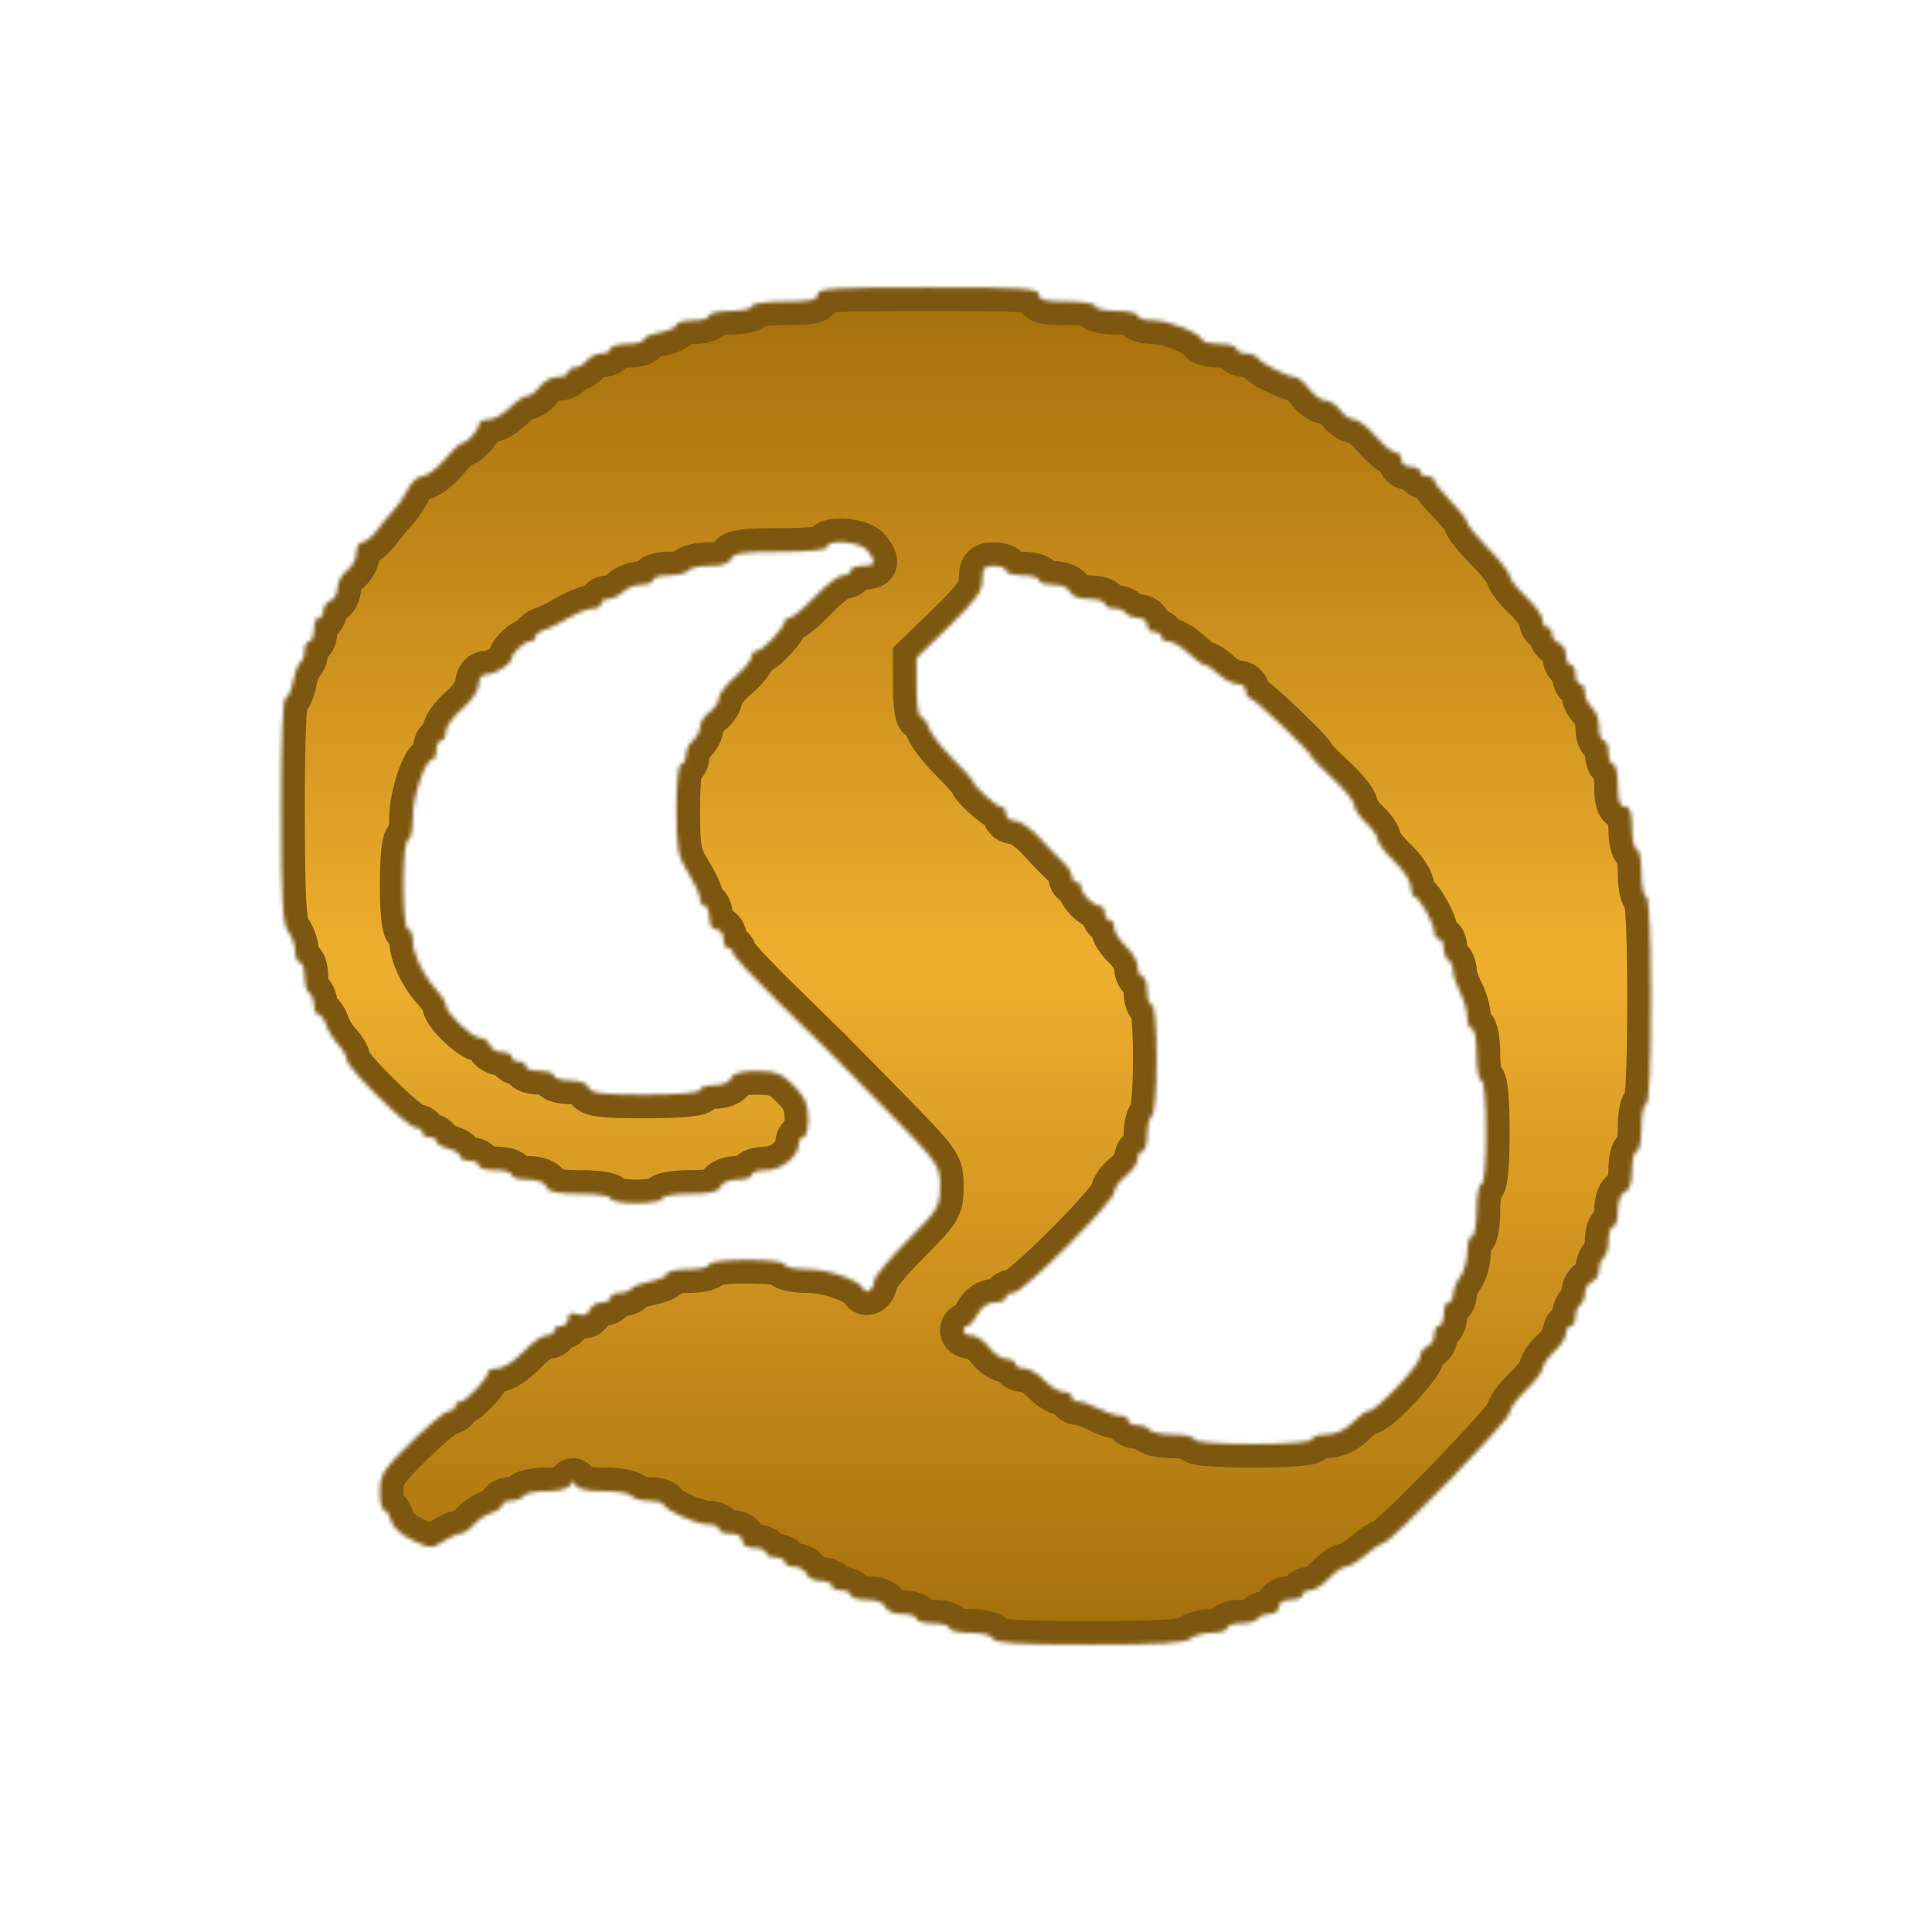 <svg width="491" height="491" viewBox="0 0 491 491" fill="none" xmlns="http://www.w3.org/2000/svg">
<mask id="path-1-inside-1_183_2" fill="white">
<path fill-rule="evenodd" clip-rule="evenodd" d="M207.8 74.829C207.8 76.257 206.072 76.629 199.426 76.629C194.641 76.629 191.052 77.144 191.052 77.829C191.052 78.489 188.63 79.029 185.669 79.029C182.709 79.029 180.286 79.569 180.286 80.228C180.286 80.888 178.402 81.428 176.099 81.428C173.797 81.428 171.912 81.944 171.912 82.574C171.912 83.204 170.028 84.074 167.726 84.507C165.423 84.94 163.539 85.775 163.539 86.361C163.539 86.947 161.655 87.427 159.352 87.427C157.049 87.427 155.165 87.967 155.165 88.627C155.165 89.287 154.154 89.827 152.919 89.827C151.684 89.827 150.003 90.637 149.184 91.627C148.364 92.616 146.953 93.426 146.047 93.426C145.141 93.426 144.399 93.966 144.399 94.626C144.399 95.286 143.172 95.826 141.673 95.826C140.173 95.826 138.17 96.906 137.221 98.225C136.273 99.545 134.833 100.625 134.021 100.625C133.209 100.625 131.2 101.975 129.555 103.624C127.91 105.274 125.462 106.624 124.117 106.624C122.771 106.624 121.67 107.202 121.67 107.909C121.67 109.352 118.71 112.623 117.404 112.623C116.938 112.623 114.946 114.513 112.98 116.822C111.013 119.132 108.486 121.021 107.366 121.021C106.245 121.021 104.58 122.506 103.667 124.321C102.753 126.135 101.182 128.471 100.175 129.51C99.168 130.55 97.274 132.844 95.967 134.609C94.659 136.374 92.909 137.819 92.079 137.819C91.247 137.819 90.568 139.05 90.568 140.553C90.568 142.057 89.491 144.066 88.175 145.017C86.859 145.969 85.783 147.92 85.783 149.353C85.783 150.787 84.975 152.27 83.989 152.65C83.002 153.03 82.194 154.167 82.194 155.178C82.194 156.189 81.656 157.015 80.998 157.015C80.34 157.015 79.802 158.365 79.802 160.015C79.802 161.664 79.263 163.014 78.606 163.014C77.948 163.014 77.409 164.062 77.409 165.343C77.409 166.624 76.932 167.968 76.348 168.329C75.766 168.69 74.933 170.882 74.5 173.199C74.067 175.516 73.198 177.412 72.57 177.412C71.875 177.412 71.442 188.585 71.466 205.907C71.497 229.06 71.834 234.839 73.261 236.731C74.226 238.012 75.017 240.306 75.017 241.83C75.017 243.353 75.555 244.6 76.213 244.6C76.871 244.6 77.409 246.187 77.409 248.129C77.409 250.07 77.948 251.991 78.606 252.399C79.263 252.807 79.802 254.188 79.802 255.469C79.802 256.75 80.304 257.798 80.918 257.798C81.531 257.798 82.405 258.971 82.858 260.405C83.311 261.839 84.694 264.1 85.929 265.431C87.165 266.76 88.175 268.532 88.175 269.369C88.175 271.401 103.624 286.593 105.691 286.593C106.584 286.593 107.315 287.133 107.315 287.793C107.315 288.452 108.123 288.992 109.11 288.992C110.097 288.992 110.904 289.473 110.904 290.063C110.904 290.65 112.25 291.471 113.895 291.885C115.539 292.299 116.885 293.168 116.885 293.814C116.885 294.462 117.962 294.991 119.278 294.991C120.594 294.991 121.67 295.531 121.67 296.191C121.67 296.851 123.554 297.391 125.857 297.391C128.16 297.391 130.044 297.931 130.044 298.591C130.044 299.251 131.871 299.79 134.103 299.79C136.608 299.79 138.425 300.479 138.851 301.59C139.365 302.935 141.51 303.39 147.352 303.39C151.763 303.39 155.165 303.912 155.165 304.59C155.165 305.25 158.126 305.789 161.744 305.789C165.363 305.789 168.324 305.25 168.324 304.59C168.324 303.925 171.471 303.39 175.373 303.39C180.536 303.39 182.607 302.909 183.112 301.59C183.514 300.538 185.307 299.79 187.427 299.79C189.421 299.79 191.052 299.251 191.052 298.591C191.052 297.931 192.739 297.391 194.8 297.391C198.629 297.391 203.015 293.77 203.015 290.608C203.015 289.719 203.553 288.992 204.211 288.992C204.869 288.992 205.407 286.875 205.407 284.286C205.407 280.629 204.586 278.755 201.726 275.887C198.635 272.787 197.123 272.195 192.285 272.195C188.268 272.195 186.315 272.74 185.834 273.995C185.432 275.047 183.639 275.795 181.52 275.795C179.525 275.795 177.894 276.335 177.894 276.994C177.894 277.725 172.499 278.194 164.1 278.194C152.941 278.194 150.173 277.85 149.617 276.395C149.191 275.284 147.374 274.595 144.869 274.595C142.637 274.595 140.81 274.055 140.81 273.395C140.81 272.735 139.195 272.195 137.221 272.195C135.248 272.195 133.633 271.655 133.633 270.995C133.633 270.336 132.825 269.796 131.838 269.796C130.851 269.796 130.044 269.256 130.044 268.596C130.044 267.936 128.951 267.396 127.614 267.396C126.277 267.396 124.874 266.586 124.496 265.596C124.117 264.607 123.016 263.797 122.048 263.797C119.993 263.797 113.297 257.403 113.297 255.44C113.297 254.702 112.196 252.913 110.85 251.465C107.525 247.884 104.923 242.421 104.923 239.016C104.923 237.468 104.385 236.201 103.727 236.201C103.014 236.201 102.53 231.603 102.53 224.803C102.53 218.004 103.014 213.405 103.727 213.405C104.385 213.405 104.923 210.887 104.923 207.81C104.923 202.282 108.065 193.009 109.937 193.009C110.47 193.009 110.904 191.929 110.904 190.609C110.904 189.29 111.442 188.21 112.1 188.21C112.758 188.21 113.297 187.198 113.297 185.963C113.297 184.727 115.181 182.102 117.483 180.129C119.847 178.104 121.67 175.426 121.67 173.978C121.67 172.35 122.435 171.398 123.764 171.374C126.002 171.334 130.044 168.708 130.044 167.295C130.044 165.984 133.304 163.014 134.744 163.014C135.449 163.014 136.025 162.537 136.025 161.955C136.025 161.372 136.968 160.577 138.119 160.19C139.269 159.801 141.019 159.013 142.006 158.436C146.531 155.794 149.292 154.616 150.961 154.616C151.958 154.616 152.773 154.076 152.773 153.416C152.773 152.756 153.618 152.216 154.652 152.216C155.687 152.216 157.34 151.406 158.327 150.416C159.314 149.427 161.429 148.617 163.026 148.617C164.624 148.617 165.931 148.077 165.931 147.417C165.931 146.757 167.783 146.217 170.048 146.217C172.312 146.217 174.496 145.677 174.903 145.017C175.31 144.357 177.781 143.818 180.394 143.818C183.515 143.818 185.382 143.2 185.834 142.018C186.382 140.586 188.942 140.218 198.358 140.218C205.45 140.218 210.192 139.737 210.192 139.018C210.192 136.901 218.774 137.651 220.49 139.918C222.806 142.978 222.52 143.818 219.164 143.818C217.519 143.818 216.174 144.357 216.174 145.017C216.174 145.677 215.301 146.217 214.236 146.217C213.17 146.217 209.977 148.647 207.139 151.616C204.303 154.586 201.407 157.015 200.704 157.015C200.002 157.015 199.425 157.421 199.425 157.915C199.423 159.448 193.841 165.414 192.409 165.414C191.662 165.414 191.04 166.089 191.026 166.914C191.013 167.739 189.129 170.028 186.839 172.001C184.551 173.974 182.679 176.419 182.679 177.436C182.679 178.451 181.602 180.06 180.286 181.011C178.97 181.962 177.894 183.635 177.894 184.728C177.894 185.822 177.086 187.388 176.099 188.21C175.112 189.032 174.305 190.717 174.305 191.956C174.305 193.195 173.767 194.209 173.109 194.209C172.395 194.209 171.912 198.816 171.912 205.631C171.912 215.747 172.255 217.595 174.903 221.804C176.548 224.417 177.894 227.376 177.894 228.379C177.894 229.382 178.432 230.203 179.09 230.203C179.748 230.203 180.286 231.552 180.286 233.202C180.286 235.069 180.964 236.201 182.081 236.201C183.077 236.201 183.875 237.268 183.875 238.601C183.875 239.921 184.413 241.001 185.071 241.001C185.729 241.001 186.267 241.535 186.267 242.188C186.267 242.841 191.517 248.505 197.931 254.775C204.345 261.044 210.013 266.584 210.524 267.085C211.036 267.586 217.629 274.297 225.178 281.998C238.644 295.735 238.902 296.102 238.902 301.486C238.902 306.677 238.452 307.425 230.528 315.388C225.923 320.017 222.155 324.577 222.155 325.524C222.155 327.45 220.187 329.099 219.565 327.693C218.556 325.412 210.67 322.587 205.31 322.587C202.075 322.587 199.426 322.047 199.426 321.387C199.426 320.687 195.439 320.187 189.856 320.187C184.273 320.187 180.286 320.687 180.286 321.387C180.286 322.047 177.864 322.587 174.903 322.587C171.942 322.587 169.52 323.102 169.52 323.732C169.52 324.362 167.63 325.233 165.32 325.668C163.01 326.102 160.825 326.937 160.464 327.521C160.104 328.107 158.765 328.585 157.487 328.585C156.209 328.585 155.165 329.125 155.165 329.785C155.165 330.445 154.146 330.985 152.901 330.985C151.655 330.985 150.312 331.832 149.916 332.868C149.437 334.119 148.391 334.493 146.797 333.987C145.093 333.443 144.399 333.767 144.399 335.104C144.399 336.138 143.591 336.984 142.605 336.984C141.618 336.984 140.81 337.524 140.81 338.184C140.81 338.844 139.932 339.384 138.858 339.384C137.785 339.384 135.129 341.273 132.957 343.583C130.786 345.892 127.896 347.782 126.535 347.782C125.175 347.782 124.062 348.188 124.062 348.682C124.059 350.215 118.477 356.181 117.046 356.181C116.299 356.181 115.689 356.721 115.689 357.38C115.689 358.04 114.987 358.58 114.128 358.58C113.27 358.58 108.964 362.124 104.558 366.457C97.364 373.532 96.549 374.815 96.549 379.055C96.549 381.651 97.029 383.776 97.616 383.776C98.202 383.776 98.997 384.99 99.381 386.475C99.797 388.081 102.012 390.095 104.846 391.444C109.301 393.566 109.807 393.585 112.609 391.744C114.256 390.661 116.233 389.775 117.003 389.775C117.77 389.775 119.269 388.772 120.334 387.547C121.398 386.322 123.48 384.935 124.96 384.467C126.441 383.998 127.651 383.111 127.651 382.496C127.651 381.88 128.696 381.376 129.973 381.376C131.251 381.376 132.628 380.836 133.035 380.177C133.441 379.517 136.12 378.977 138.987 378.977C141.987 378.977 144.496 378.341 144.898 377.477C145.455 376.277 145.735 376.277 146.293 377.477C146.724 378.403 149.442 378.977 153.399 378.977C156.925 378.977 160.141 379.517 160.548 380.177C160.955 380.836 162.826 381.376 164.706 381.376C166.586 381.376 168.303 381.781 168.524 382.276C169.258 383.934 176.859 387.375 179.785 387.375C181.376 387.375 182.679 387.915 182.679 388.575C182.679 389.235 184.024 389.775 185.669 389.775C187.531 389.775 188.66 390.455 188.66 391.575C188.66 392.694 189.789 393.374 191.651 393.374C193.295 393.374 194.641 393.914 194.641 394.574C194.641 395.234 195.718 395.774 197.034 395.774C198.349 395.774 199.426 396.314 199.426 396.974C199.426 397.633 200.519 398.173 201.856 398.173C203.193 398.173 204.596 398.983 204.974 399.973C205.354 400.963 206.952 401.773 208.526 401.773C210.1 401.773 211.389 402.313 211.389 402.973C211.389 403.632 212.465 404.172 213.781 404.172C215.097 404.172 216.174 404.712 216.174 405.372C216.174 406.032 218 406.572 220.232 406.572C222.737 406.572 224.554 407.261 224.98 408.372C225.382 409.424 227.175 410.171 229.295 410.171C231.289 410.171 232.921 410.711 232.921 411.371C232.921 412.031 234.805 412.571 237.108 412.571C239.411 412.571 241.295 413.111 241.295 413.771C241.295 414.431 243.672 414.97 246.578 414.97C249.741 414.97 252.061 415.573 252.36 416.47C252.736 417.604 258.734 417.97 276.921 417.97C294.578 417.97 301.384 417.57 302.481 416.47C303.304 415.646 305.754 414.97 307.925 414.97C310.097 414.97 311.873 414.431 311.873 413.771C311.873 413.111 313.456 412.571 315.391 412.571C317.327 412.571 319.242 412.031 319.649 411.371C320.055 410.711 321.432 410.171 322.71 410.171C323.987 410.171 325.032 409.361 325.032 408.372C325.032 407.252 326.161 406.572 328.022 406.572C329.667 406.572 331.013 406.032 331.013 405.372C331.013 404.712 331.893 404.172 332.969 404.172C334.045 404.172 336.172 402.823 337.698 401.173C339.222 399.523 341.167 398.172 342.021 398.172C342.875 398.171 345.137 396.821 347.05 395.173C348.961 393.523 350.985 392.174 351.548 392.174C353.37 392.174 383.648 360.922 383.648 359.041C383.648 358.039 385.532 355.437 387.835 353.259C390.137 351.08 392.021 348.615 392.021 347.779C392.021 346.942 393.367 345.007 395.012 343.477C396.657 341.949 398.003 339.862 398.003 338.841C398.003 337.819 398.541 336.984 399.199 336.984C399.857 336.984 400.395 335.937 400.395 334.655C400.395 333.374 400.933 331.993 401.591 331.585C402.249 331.177 402.788 329.854 402.788 328.643C402.788 327.432 403.595 326.132 404.582 325.752C405.569 325.372 406.376 323.996 406.376 322.694C406.376 321.394 406.915 319.995 407.573 319.587C408.231 319.179 408.769 317.258 408.769 315.317C408.769 313.376 409.307 311.788 409.965 311.788C410.623 311.788 411.161 309.956 411.161 307.717C411.161 305.205 411.848 303.383 412.956 302.956C414.14 302.5 414.75 300.621 414.75 297.428C414.75 294.768 415.288 292.592 415.946 292.592C416.604 292.592 417.143 289.892 417.143 286.593C417.143 283.293 417.681 280.594 418.339 280.594C419.1 280.594 419.535 270.995 419.535 254.198C419.535 237.401 419.1 227.803 418.339 227.803C417.681 227.803 417.143 225.103 417.143 221.804C417.143 218.505 416.604 215.805 415.946 215.805C415.288 215.805 414.75 213.375 414.75 210.406C414.75 206.407 414.285 205.007 412.956 205.007C411.627 205.007 411.161 203.607 411.161 199.608C411.161 196.638 410.623 194.209 409.965 194.209C409.307 194.209 408.769 192.859 408.769 191.209C408.769 189.56 408.231 188.21 407.573 188.21C406.915 188.21 406.376 186.656 406.376 184.757C406.376 182.859 405.569 180.633 404.582 179.811C403.595 178.989 402.788 177.304 402.788 176.066C402.788 174.826 402.249 173.812 401.591 173.812C400.933 173.812 400.395 172.732 400.395 171.413C400.395 170.093 399.857 169.013 399.199 169.013C398.541 169.013 398.003 167.917 398.003 166.576C398.003 165.235 397.195 163.828 396.208 163.449C395.221 163.068 394.414 162.005 394.414 161.086C394.414 160.167 393.876 159.415 393.218 159.415C392.56 159.415 392.021 158.569 392.021 157.535C392.021 156.501 390.137 153.872 387.835 151.694C385.532 149.515 383.648 147.097 383.648 146.319C383.648 145.54 381.225 142.439 378.265 139.427C375.304 136.415 372.882 133.418 372.882 132.765C372.882 132.114 370.997 129.69 368.695 127.38C366.392 125.071 364.508 122.695 364.508 122.101C364.508 121.507 363.7 121.021 362.713 121.021C361.727 121.021 360.919 120.482 360.919 119.822C360.919 119.162 359.842 118.622 358.527 118.622C357.198 118.622 356.134 117.822 356.134 116.822C356.134 115.832 355.462 115.011 354.639 114.996C353.817 114.983 351.533 113.093 349.567 110.797C347.599 108.502 345.161 106.624 344.148 106.624C343.136 106.624 341.532 105.544 340.583 104.224C339.634 102.905 337.976 101.825 336.897 101.825C335.819 101.825 333.926 100.475 332.691 98.825C331.456 97.176 329.848 95.826 329.118 95.826C327.285 95.826 320.448 92.322 319.602 90.951C319.22 90.333 317.865 89.827 316.587 89.827C315.31 89.827 314.266 89.287 314.266 88.627C314.266 87.967 312.427 87.427 310.178 87.427C307.93 87.427 305.912 87.022 305.692 86.527C304.833 84.589 297.111 81.428 293.234 81.428C290.985 81.428 289.144 80.888 289.144 80.228C289.144 79.569 286.722 79.029 283.761 79.029C280.801 79.029 278.378 78.489 278.378 77.829C278.378 77.162 275.188 76.629 271.201 76.629C265.618 76.629 264.023 76.23 264.023 74.829C264.023 73.281 260.102 73.03 235.912 73.03C211.721 73.03 207.8 73.281 207.8 74.829ZM249.668 147.38C249.668 150.217 247.963 152.598 241.295 159.068L232.921 167.193V174.703C232.921 178.832 233.423 182.211 234.037 182.211C234.651 182.211 235.53 183.406 235.993 184.867C236.456 186.329 239.183 189.881 242.054 192.761C244.926 195.641 247.276 198.25 247.276 198.557C247.276 199.664 253.176 205.007 254.4 205.007C255.087 205.007 255.65 205.817 255.65 206.807C255.65 207.796 256.682 208.606 257.945 208.606C259.207 208.606 262.034 210.57 264.225 212.971C266.417 215.371 269.152 218.19 270.304 219.236C271.456 220.281 272.397 221.827 272.397 222.67C272.397 223.514 272.935 224.204 273.593 224.204C274.251 224.204 274.79 224.782 274.79 225.489C274.79 227.15 277.833 230.203 279.49 230.203C280.194 230.203 280.771 231.012 280.771 232.002C280.771 232.992 281.309 233.802 281.967 233.802C282.625 233.802 283.163 234.685 283.163 235.764C283.163 236.843 284.509 238.977 286.154 240.506C287.799 242.035 289.144 244.391 289.144 245.742C289.144 247.094 289.683 248.199 290.341 248.199C290.999 248.199 291.537 249.819 291.537 251.799C291.537 253.778 292.075 255.398 292.733 255.398C293.46 255.398 293.929 260.773 293.929 269.125C293.929 276.982 293.417 283.169 292.733 283.593C292.075 284.001 291.537 286.192 291.537 288.463C291.537 290.734 290.999 292.592 290.341 292.592C289.683 292.592 289.144 293.459 289.144 294.519C289.144 295.578 287.799 297.507 286.154 298.805C284.509 300.102 283.163 301.966 283.163 302.944C283.163 305.347 259.952 328.585 257.552 328.585C256.506 328.585 255.65 329.125 255.65 329.785C255.65 330.445 254.395 330.985 252.861 330.985C251.111 330.985 249.477 332.102 248.472 333.985C247.592 335.634 246.424 336.984 245.877 336.984C245.331 336.984 244.883 337.524 244.883 338.184C244.883 338.844 245.832 339.384 246.992 339.384C248.152 339.384 250.111 340.733 251.347 342.383C252.581 344.033 254.593 345.383 255.817 345.383C257.041 345.383 258.042 345.922 258.042 346.582C258.042 347.242 259.062 347.782 260.309 347.782C261.555 347.782 263.844 349.122 265.393 350.761C266.942 352.399 269.152 353.749 270.304 353.761C271.456 353.771 272.397 354.321 272.397 354.981C272.397 355.641 273.143 356.181 274.055 356.181C274.967 356.181 277.254 356.987 279.139 357.973C281.023 358.958 283.507 359.768 284.659 359.773C285.811 359.776 286.752 360.32 286.752 360.98C286.752 361.64 287.796 362.18 289.074 362.18C290.351 362.18 291.728 362.72 292.135 363.379C292.542 364.039 295.264 364.579 298.187 364.579C301.109 364.579 303.499 365.119 303.499 365.779C303.499 366.514 309.281 366.979 318.452 366.979C327.624 366.979 333.405 366.514 333.405 365.779C333.405 365.119 335.044 364.579 337.048 364.579C339.34 364.579 341.802 363.466 343.682 361.58C345.327 359.93 347.213 358.58 347.872 358.58C349.824 358.58 360.919 346.863 360.919 344.802C360.919 343.76 361.727 342.597 362.713 342.217C363.7 341.837 364.508 340.504 364.508 339.255C364.508 338.006 365.046 336.984 365.704 336.984C366.362 336.984 366.9 335.634 366.9 333.985C366.9 332.335 367.439 330.985 368.097 330.985C368.754 330.985 369.31 330.041 369.331 328.885C369.351 327.73 370.159 325.737 371.125 324.457C372.091 323.176 372.882 320.342 372.882 318.158C372.882 315.974 373.42 314.188 374.078 314.188C374.736 314.188 375.274 311.218 375.274 307.589C375.274 303.96 375.812 300.99 376.47 300.99C377.195 300.99 377.667 295.792 377.667 287.793C377.667 279.794 377.195 274.595 376.47 274.595C375.812 274.595 375.274 271.625 375.274 267.996C375.274 264.367 374.736 261.397 374.078 261.397C373.42 261.397 372.882 260.109 372.882 258.534C372.882 256.96 372.078 254.126 371.094 252.236C370.112 250.346 369.305 247.886 369.3 246.77C369.296 245.655 368.754 244.408 368.097 244C367.439 243.592 366.9 242.211 366.9 240.93C366.9 239.648 366.362 238.601 365.704 238.601C365.046 238.601 364.508 237.834 364.508 236.899C364.508 234.758 360.627 227.821 359.424 227.81C358.931 227.807 358.527 226.687 358.527 225.323C358.527 223.959 356.643 221.06 354.34 218.882C352.037 216.704 350.153 214.238 350.153 213.402C350.153 212.566 348.807 210.63 347.162 209.101C345.517 207.572 344.172 205.554 344.172 204.617C344.172 203.68 341.749 200.673 338.789 197.937C335.828 195.199 333.405 192.704 333.405 192.391C333.405 191.392 318.717 177.412 317.668 177.412C317.113 177.412 316.658 176.602 316.658 175.612C316.658 174.622 315.683 173.812 314.492 173.812C313.299 173.812 311.168 172.732 309.756 171.413C308.344 170.093 306.757 169.013 306.229 169.013C305.7 169.013 303.818 167.663 302.044 166.014C300.271 164.364 297.988 163.014 296.973 163.014C295.957 163.014 295.126 162.474 295.126 161.814C295.126 161.155 294.318 160.615 293.331 160.615C292.344 160.615 291.537 159.805 291.537 158.815C291.537 157.825 290.493 157.015 289.215 157.015C287.937 157.015 286.561 156.475 286.154 155.815C285.747 155.156 284.37 154.616 283.093 154.616C281.815 154.616 280.771 154.076 280.771 153.416C280.771 152.756 278.944 152.216 276.712 152.216C274.207 152.216 272.39 151.527 271.964 150.416C271.562 149.364 269.769 148.617 267.649 148.617C265.655 148.617 264.023 148.077 264.023 147.417C264.023 146.757 262.139 146.217 259.836 146.217C257.534 146.217 255.65 145.677 255.65 145.017C255.65 144.357 254.304 143.818 252.659 143.818C250.141 143.818 249.668 144.38 249.668 147.38Z"/>
</mask>
<path fill-rule="evenodd" clip-rule="evenodd" d="M207.8 74.829C207.8 76.257 206.072 76.629 199.426 76.629C194.641 76.629 191.052 77.144 191.052 77.829C191.052 78.489 188.63 79.029 185.669 79.029C182.709 79.029 180.286 79.569 180.286 80.228C180.286 80.888 178.402 81.428 176.099 81.428C173.797 81.428 171.912 81.944 171.912 82.574C171.912 83.204 170.028 84.074 167.726 84.507C165.423 84.94 163.539 85.775 163.539 86.361C163.539 86.947 161.655 87.427 159.352 87.427C157.049 87.427 155.165 87.967 155.165 88.627C155.165 89.287 154.154 89.827 152.919 89.827C151.684 89.827 150.003 90.637 149.184 91.627C148.364 92.616 146.953 93.426 146.047 93.426C145.141 93.426 144.399 93.966 144.399 94.626C144.399 95.286 143.172 95.826 141.673 95.826C140.173 95.826 138.17 96.906 137.221 98.225C136.273 99.545 134.833 100.625 134.021 100.625C133.209 100.625 131.2 101.975 129.555 103.624C127.91 105.274 125.462 106.624 124.117 106.624C122.771 106.624 121.67 107.202 121.67 107.909C121.67 109.352 118.71 112.623 117.404 112.623C116.938 112.623 114.946 114.513 112.98 116.822C111.013 119.132 108.486 121.021 107.366 121.021C106.245 121.021 104.58 122.506 103.667 124.321C102.753 126.135 101.182 128.471 100.175 129.51C99.168 130.55 97.274 132.844 95.967 134.609C94.659 136.374 92.909 137.819 92.079 137.819C91.247 137.819 90.568 139.05 90.568 140.553C90.568 142.057 89.491 144.066 88.175 145.017C86.859 145.969 85.783 147.92 85.783 149.353C85.783 150.787 84.975 152.27 83.989 152.65C83.002 153.03 82.194 154.167 82.194 155.178C82.194 156.189 81.656 157.015 80.998 157.015C80.34 157.015 79.802 158.365 79.802 160.015C79.802 161.664 79.263 163.014 78.606 163.014C77.948 163.014 77.409 164.062 77.409 165.343C77.409 166.624 76.932 167.968 76.348 168.329C75.766 168.69 74.933 170.882 74.5 173.199C74.067 175.516 73.198 177.412 72.57 177.412C71.875 177.412 71.442 188.585 71.466 205.907C71.497 229.06 71.834 234.839 73.261 236.731C74.226 238.012 75.017 240.306 75.017 241.83C75.017 243.353 75.555 244.6 76.213 244.6C76.871 244.6 77.409 246.187 77.409 248.129C77.409 250.07 77.948 251.991 78.606 252.399C79.263 252.807 79.802 254.188 79.802 255.469C79.802 256.75 80.304 257.798 80.918 257.798C81.531 257.798 82.405 258.971 82.858 260.405C83.311 261.839 84.694 264.1 85.929 265.431C87.165 266.76 88.175 268.532 88.175 269.369C88.175 271.401 103.624 286.593 105.691 286.593C106.584 286.593 107.315 287.133 107.315 287.793C107.315 288.452 108.123 288.992 109.11 288.992C110.097 288.992 110.904 289.473 110.904 290.063C110.904 290.65 112.25 291.471 113.895 291.885C115.539 292.299 116.885 293.168 116.885 293.814C116.885 294.462 117.962 294.991 119.278 294.991C120.594 294.991 121.67 295.531 121.67 296.191C121.67 296.851 123.554 297.391 125.857 297.391C128.16 297.391 130.044 297.931 130.044 298.591C130.044 299.251 131.871 299.79 134.103 299.79C136.608 299.79 138.425 300.479 138.851 301.59C139.365 302.935 141.51 303.39 147.352 303.39C151.763 303.39 155.165 303.912 155.165 304.59C155.165 305.25 158.126 305.789 161.744 305.789C165.363 305.789 168.324 305.25 168.324 304.59C168.324 303.925 171.471 303.39 175.373 303.39C180.536 303.39 182.607 302.909 183.112 301.59C183.514 300.538 185.307 299.79 187.427 299.79C189.421 299.79 191.052 299.251 191.052 298.591C191.052 297.931 192.739 297.391 194.8 297.391C198.629 297.391 203.015 293.77 203.015 290.608C203.015 289.719 203.553 288.992 204.211 288.992C204.869 288.992 205.407 286.875 205.407 284.286C205.407 280.629 204.586 278.755 201.726 275.887C198.635 272.787 197.123 272.195 192.285 272.195C188.268 272.195 186.315 272.74 185.834 273.995C185.432 275.047 183.639 275.795 181.52 275.795C179.525 275.795 177.894 276.335 177.894 276.994C177.894 277.725 172.499 278.194 164.1 278.194C152.941 278.194 150.173 277.85 149.617 276.395C149.191 275.284 147.374 274.595 144.869 274.595C142.637 274.595 140.81 274.055 140.81 273.395C140.81 272.735 139.195 272.195 137.221 272.195C135.248 272.195 133.633 271.655 133.633 270.995C133.633 270.336 132.825 269.796 131.838 269.796C130.851 269.796 130.044 269.256 130.044 268.596C130.044 267.936 128.951 267.396 127.614 267.396C126.277 267.396 124.874 266.586 124.496 265.596C124.117 264.607 123.016 263.797 122.048 263.797C119.993 263.797 113.297 257.403 113.297 255.44C113.297 254.702 112.196 252.913 110.85 251.465C107.525 247.884 104.923 242.421 104.923 239.016C104.923 237.468 104.385 236.201 103.727 236.201C103.014 236.201 102.53 231.603 102.53 224.803C102.53 218.004 103.014 213.405 103.727 213.405C104.385 213.405 104.923 210.887 104.923 207.81C104.923 202.282 108.065 193.009 109.937 193.009C110.47 193.009 110.904 191.929 110.904 190.609C110.904 189.29 111.442 188.21 112.1 188.21C112.758 188.21 113.297 187.198 113.297 185.963C113.297 184.727 115.181 182.102 117.483 180.129C119.847 178.104 121.67 175.426 121.67 173.978C121.67 172.35 122.435 171.398 123.764 171.374C126.002 171.334 130.044 168.708 130.044 167.295C130.044 165.984 133.304 163.014 134.744 163.014C135.449 163.014 136.025 162.537 136.025 161.955C136.025 161.372 136.968 160.577 138.119 160.19C139.269 159.801 141.019 159.013 142.006 158.436C146.531 155.794 149.292 154.616 150.961 154.616C151.958 154.616 152.773 154.076 152.773 153.416C152.773 152.756 153.618 152.216 154.652 152.216C155.687 152.216 157.34 151.406 158.327 150.416C159.314 149.427 161.429 148.617 163.026 148.617C164.624 148.617 165.931 148.077 165.931 147.417C165.931 146.757 167.783 146.217 170.048 146.217C172.312 146.217 174.496 145.677 174.903 145.017C175.31 144.357 177.781 143.818 180.394 143.818C183.515 143.818 185.382 143.2 185.834 142.018C186.382 140.586 188.942 140.218 198.358 140.218C205.45 140.218 210.192 139.737 210.192 139.018C210.192 136.901 218.774 137.651 220.49 139.918C222.806 142.978 222.52 143.818 219.164 143.818C217.519 143.818 216.174 144.357 216.174 145.017C216.174 145.677 215.301 146.217 214.236 146.217C213.17 146.217 209.977 148.647 207.139 151.616C204.303 154.586 201.407 157.015 200.704 157.015C200.002 157.015 199.425 157.421 199.425 157.915C199.423 159.448 193.841 165.414 192.409 165.414C191.662 165.414 191.04 166.089 191.026 166.914C191.013 167.739 189.129 170.028 186.839 172.001C184.551 173.974 182.679 176.419 182.679 177.436C182.679 178.451 181.602 180.06 180.286 181.011C178.97 181.962 177.894 183.635 177.894 184.728C177.894 185.822 177.086 187.388 176.099 188.21C175.112 189.032 174.305 190.717 174.305 191.956C174.305 193.195 173.767 194.209 173.109 194.209C172.395 194.209 171.912 198.816 171.912 205.631C171.912 215.747 172.255 217.595 174.903 221.804C176.548 224.417 177.894 227.376 177.894 228.379C177.894 229.382 178.432 230.203 179.09 230.203C179.748 230.203 180.286 231.552 180.286 233.202C180.286 235.069 180.964 236.201 182.081 236.201C183.077 236.201 183.875 237.268 183.875 238.601C183.875 239.921 184.413 241.001 185.071 241.001C185.729 241.001 186.267 241.535 186.267 242.188C186.267 242.841 191.517 248.505 197.931 254.775C204.345 261.044 210.013 266.584 210.524 267.085C211.036 267.586 217.629 274.297 225.178 281.998C238.644 295.735 238.902 296.102 238.902 301.486C238.902 306.677 238.452 307.425 230.528 315.388C225.923 320.017 222.155 324.577 222.155 325.524C222.155 327.45 220.187 329.099 219.565 327.693C218.556 325.412 210.67 322.587 205.31 322.587C202.075 322.587 199.426 322.047 199.426 321.387C199.426 320.687 195.439 320.187 189.856 320.187C184.273 320.187 180.286 320.687 180.286 321.387C180.286 322.047 177.864 322.587 174.903 322.587C171.942 322.587 169.52 323.102 169.52 323.732C169.52 324.362 167.63 325.233 165.32 325.668C163.01 326.102 160.825 326.937 160.464 327.521C160.104 328.107 158.765 328.585 157.487 328.585C156.209 328.585 155.165 329.125 155.165 329.785C155.165 330.445 154.146 330.985 152.901 330.985C151.655 330.985 150.312 331.832 149.916 332.868C149.437 334.119 148.391 334.493 146.797 333.987C145.093 333.443 144.399 333.767 144.399 335.104C144.399 336.138 143.591 336.984 142.605 336.984C141.618 336.984 140.81 337.524 140.81 338.184C140.81 338.844 139.932 339.384 138.858 339.384C137.785 339.384 135.129 341.273 132.957 343.583C130.786 345.892 127.896 347.782 126.535 347.782C125.175 347.782 124.062 348.188 124.062 348.682C124.059 350.215 118.477 356.181 117.046 356.181C116.299 356.181 115.689 356.721 115.689 357.38C115.689 358.04 114.987 358.58 114.128 358.58C113.27 358.58 108.964 362.124 104.558 366.457C97.364 373.532 96.549 374.815 96.549 379.055C96.549 381.651 97.029 383.776 97.616 383.776C98.202 383.776 98.997 384.99 99.381 386.475C99.797 388.081 102.012 390.095 104.846 391.444C109.301 393.566 109.807 393.585 112.609 391.744C114.256 390.661 116.233 389.775 117.003 389.775C117.77 389.775 119.269 388.772 120.334 387.547C121.398 386.322 123.48 384.935 124.96 384.467C126.441 383.998 127.651 383.111 127.651 382.496C127.651 381.88 128.696 381.376 129.973 381.376C131.251 381.376 132.628 380.836 133.035 380.177C133.441 379.517 136.12 378.977 138.987 378.977C141.987 378.977 144.496 378.341 144.898 377.477C145.455 376.277 145.735 376.277 146.293 377.477C146.724 378.403 149.442 378.977 153.399 378.977C156.925 378.977 160.141 379.517 160.548 380.177C160.955 380.836 162.826 381.376 164.706 381.376C166.586 381.376 168.303 381.781 168.524 382.276C169.258 383.934 176.859 387.375 179.785 387.375C181.376 387.375 182.679 387.915 182.679 388.575C182.679 389.235 184.024 389.775 185.669 389.775C187.531 389.775 188.66 390.455 188.66 391.575C188.66 392.694 189.789 393.374 191.651 393.374C193.295 393.374 194.641 393.914 194.641 394.574C194.641 395.234 195.718 395.774 197.034 395.774C198.349 395.774 199.426 396.314 199.426 396.974C199.426 397.633 200.519 398.173 201.856 398.173C203.193 398.173 204.596 398.983 204.974 399.973C205.354 400.963 206.952 401.773 208.526 401.773C210.1 401.773 211.389 402.313 211.389 402.973C211.389 403.632 212.465 404.172 213.781 404.172C215.097 404.172 216.174 404.712 216.174 405.372C216.174 406.032 218 406.572 220.232 406.572C222.737 406.572 224.554 407.261 224.98 408.372C225.382 409.424 227.175 410.171 229.295 410.171C231.289 410.171 232.921 410.711 232.921 411.371C232.921 412.031 234.805 412.571 237.108 412.571C239.411 412.571 241.295 413.111 241.295 413.771C241.295 414.431 243.672 414.97 246.578 414.97C249.741 414.97 252.061 415.573 252.36 416.47C252.736 417.604 258.734 417.97 276.921 417.97C294.578 417.97 301.384 417.57 302.481 416.47C303.304 415.646 305.754 414.97 307.925 414.97C310.097 414.97 311.873 414.431 311.873 413.771C311.873 413.111 313.456 412.571 315.391 412.571C317.327 412.571 319.242 412.031 319.649 411.371C320.055 410.711 321.432 410.171 322.71 410.171C323.987 410.171 325.032 409.361 325.032 408.372C325.032 407.252 326.161 406.572 328.022 406.572C329.667 406.572 331.013 406.032 331.013 405.372C331.013 404.712 331.893 404.172 332.969 404.172C334.045 404.172 336.172 402.823 337.698 401.173C339.222 399.523 341.167 398.172 342.021 398.172C342.875 398.171 345.137 396.821 347.05 395.173C348.961 393.523 350.985 392.174 351.548 392.174C353.37 392.174 383.648 360.922 383.648 359.041C383.648 358.039 385.532 355.437 387.835 353.259C390.137 351.08 392.021 348.615 392.021 347.779C392.021 346.942 393.367 345.007 395.012 343.477C396.657 341.949 398.003 339.862 398.003 338.841C398.003 337.819 398.541 336.984 399.199 336.984C399.857 336.984 400.395 335.937 400.395 334.655C400.395 333.374 400.933 331.993 401.591 331.585C402.249 331.177 402.788 329.854 402.788 328.643C402.788 327.432 403.595 326.132 404.582 325.752C405.569 325.372 406.376 323.996 406.376 322.694C406.376 321.394 406.915 319.995 407.573 319.587C408.231 319.179 408.769 317.258 408.769 315.317C408.769 313.376 409.307 311.788 409.965 311.788C410.623 311.788 411.161 309.956 411.161 307.717C411.161 305.205 411.848 303.383 412.956 302.956C414.14 302.5 414.75 300.621 414.75 297.428C414.75 294.768 415.288 292.592 415.946 292.592C416.604 292.592 417.143 289.892 417.143 286.593C417.143 283.293 417.681 280.594 418.339 280.594C419.1 280.594 419.535 270.995 419.535 254.198C419.535 237.401 419.1 227.803 418.339 227.803C417.681 227.803 417.143 225.103 417.143 221.804C417.143 218.505 416.604 215.805 415.946 215.805C415.288 215.805 414.75 213.375 414.75 210.406C414.75 206.407 414.285 205.007 412.956 205.007C411.627 205.007 411.161 203.607 411.161 199.608C411.161 196.638 410.623 194.209 409.965 194.209C409.307 194.209 408.769 192.859 408.769 191.209C408.769 189.56 408.231 188.21 407.573 188.21C406.915 188.21 406.376 186.656 406.376 184.757C406.376 182.859 405.569 180.633 404.582 179.811C403.595 178.989 402.788 177.304 402.788 176.066C402.788 174.826 402.249 173.812 401.591 173.812C400.933 173.812 400.395 172.732 400.395 171.413C400.395 170.093 399.857 169.013 399.199 169.013C398.541 169.013 398.003 167.917 398.003 166.576C398.003 165.235 397.195 163.828 396.208 163.449C395.221 163.068 394.414 162.005 394.414 161.086C394.414 160.167 393.876 159.415 393.218 159.415C392.56 159.415 392.021 158.569 392.021 157.535C392.021 156.501 390.137 153.872 387.835 151.694C385.532 149.515 383.648 147.097 383.648 146.319C383.648 145.54 381.225 142.439 378.265 139.427C375.304 136.415 372.882 133.418 372.882 132.765C372.882 132.114 370.997 129.69 368.695 127.38C366.392 125.071 364.508 122.695 364.508 122.101C364.508 121.507 363.7 121.021 362.713 121.021C361.727 121.021 360.919 120.482 360.919 119.822C360.919 119.162 359.842 118.622 358.527 118.622C357.198 118.622 356.134 117.822 356.134 116.822C356.134 115.832 355.462 115.011 354.639 114.996C353.817 114.983 351.533 113.093 349.567 110.797C347.599 108.502 345.161 106.624 344.148 106.624C343.136 106.624 341.532 105.544 340.583 104.224C339.634 102.905 337.976 101.825 336.897 101.825C335.819 101.825 333.926 100.475 332.691 98.825C331.456 97.176 329.848 95.826 329.118 95.826C327.285 95.826 320.448 92.322 319.602 90.951C319.22 90.333 317.865 89.827 316.587 89.827C315.31 89.827 314.266 89.287 314.266 88.627C314.266 87.967 312.427 87.427 310.178 87.427C307.93 87.427 305.912 87.022 305.692 86.527C304.833 84.589 297.111 81.428 293.234 81.428C290.985 81.428 289.144 80.888 289.144 80.228C289.144 79.569 286.722 79.029 283.761 79.029C280.801 79.029 278.378 78.489 278.378 77.829C278.378 77.162 275.188 76.629 271.201 76.629C265.618 76.629 264.023 76.23 264.023 74.829C264.023 73.281 260.102 73.03 235.912 73.03C211.721 73.03 207.8 73.281 207.8 74.829ZM249.668 147.38C249.668 150.217 247.963 152.598 241.295 159.068L232.921 167.193V174.703C232.921 178.832 233.423 182.211 234.037 182.211C234.651 182.211 235.53 183.406 235.993 184.867C236.456 186.329 239.183 189.881 242.054 192.761C244.926 195.641 247.276 198.25 247.276 198.557C247.276 199.664 253.176 205.007 254.4 205.007C255.087 205.007 255.65 205.817 255.65 206.807C255.65 207.796 256.682 208.606 257.945 208.606C259.207 208.606 262.034 210.57 264.225 212.971C266.417 215.371 269.152 218.19 270.304 219.236C271.456 220.281 272.397 221.827 272.397 222.67C272.397 223.514 272.935 224.204 273.593 224.204C274.251 224.204 274.79 224.782 274.79 225.489C274.79 227.15 277.833 230.203 279.49 230.203C280.194 230.203 280.771 231.012 280.771 232.002C280.771 232.992 281.309 233.802 281.967 233.802C282.625 233.802 283.163 234.685 283.163 235.764C283.163 236.843 284.509 238.977 286.154 240.506C287.799 242.035 289.144 244.391 289.144 245.742C289.144 247.094 289.683 248.199 290.341 248.199C290.999 248.199 291.537 249.819 291.537 251.799C291.537 253.778 292.075 255.398 292.733 255.398C293.46 255.398 293.929 260.773 293.929 269.125C293.929 276.982 293.417 283.169 292.733 283.593C292.075 284.001 291.537 286.192 291.537 288.463C291.537 290.734 290.999 292.592 290.341 292.592C289.683 292.592 289.144 293.459 289.144 294.519C289.144 295.578 287.799 297.507 286.154 298.805C284.509 300.102 283.163 301.966 283.163 302.944C283.163 305.347 259.952 328.585 257.552 328.585C256.506 328.585 255.65 329.125 255.65 329.785C255.65 330.445 254.395 330.985 252.861 330.985C251.111 330.985 249.477 332.102 248.472 333.985C247.592 335.634 246.424 336.984 245.877 336.984C245.331 336.984 244.883 337.524 244.883 338.184C244.883 338.844 245.832 339.384 246.992 339.384C248.152 339.384 250.111 340.733 251.347 342.383C252.581 344.033 254.593 345.383 255.817 345.383C257.041 345.383 258.042 345.922 258.042 346.582C258.042 347.242 259.062 347.782 260.309 347.782C261.555 347.782 263.844 349.122 265.393 350.761C266.942 352.399 269.152 353.749 270.304 353.761C271.456 353.771 272.397 354.321 272.397 354.981C272.397 355.641 273.143 356.181 274.055 356.181C274.967 356.181 277.254 356.987 279.139 357.973C281.023 358.958 283.507 359.768 284.659 359.773C285.811 359.776 286.752 360.32 286.752 360.98C286.752 361.64 287.796 362.18 289.074 362.18C290.351 362.18 291.728 362.72 292.135 363.379C292.542 364.039 295.264 364.579 298.187 364.579C301.109 364.579 303.499 365.119 303.499 365.779C303.499 366.514 309.281 366.979 318.452 366.979C327.624 366.979 333.405 366.514 333.405 365.779C333.405 365.119 335.044 364.579 337.048 364.579C339.34 364.579 341.802 363.466 343.682 361.58C345.327 359.93 347.213 358.58 347.872 358.58C349.824 358.58 360.919 346.863 360.919 344.802C360.919 343.76 361.727 342.597 362.713 342.217C363.7 341.837 364.508 340.504 364.508 339.255C364.508 338.006 365.046 336.984 365.704 336.984C366.362 336.984 366.9 335.634 366.9 333.985C366.9 332.335 367.439 330.985 368.097 330.985C368.754 330.985 369.31 330.041 369.331 328.885C369.351 327.73 370.159 325.737 371.125 324.457C372.091 323.176 372.882 320.342 372.882 318.158C372.882 315.974 373.42 314.188 374.078 314.188C374.736 314.188 375.274 311.218 375.274 307.589C375.274 303.96 375.812 300.99 376.47 300.99C377.195 300.99 377.667 295.792 377.667 287.793C377.667 279.794 377.195 274.595 376.47 274.595C375.812 274.595 375.274 271.625 375.274 267.996C375.274 264.367 374.736 261.397 374.078 261.397C373.42 261.397 372.882 260.109 372.882 258.534C372.882 256.96 372.078 254.126 371.094 252.236C370.112 250.346 369.305 247.886 369.3 246.77C369.296 245.655 368.754 244.408 368.097 244C367.439 243.592 366.9 242.211 366.9 240.93C366.9 239.648 366.362 238.601 365.704 238.601C365.046 238.601 364.508 237.834 364.508 236.899C364.508 234.758 360.627 227.821 359.424 227.81C358.931 227.807 358.527 226.687 358.527 225.323C358.527 223.959 356.643 221.06 354.34 218.882C352.037 216.704 350.153 214.238 350.153 213.402C350.153 212.566 348.807 210.63 347.162 209.101C345.517 207.572 344.172 205.554 344.172 204.617C344.172 203.68 341.749 200.673 338.789 197.937C335.828 195.199 333.405 192.704 333.405 192.391C333.405 191.392 318.717 177.412 317.668 177.412C317.113 177.412 316.658 176.602 316.658 175.612C316.658 174.622 315.683 173.812 314.492 173.812C313.299 173.812 311.168 172.732 309.756 171.413C308.344 170.093 306.757 169.013 306.229 169.013C305.7 169.013 303.818 167.663 302.044 166.014C300.271 164.364 297.988 163.014 296.973 163.014C295.957 163.014 295.126 162.474 295.126 161.814C295.126 161.155 294.318 160.615 293.331 160.615C292.344 160.615 291.537 159.805 291.537 158.815C291.537 157.825 290.493 157.015 289.215 157.015C287.937 157.015 286.561 156.475 286.154 155.815C285.747 155.156 284.37 154.616 283.093 154.616C281.815 154.616 280.771 154.076 280.771 153.416C280.771 152.756 278.944 152.216 276.712 152.216C274.207 152.216 272.39 151.527 271.964 150.416C271.562 149.364 269.769 148.617 267.649 148.617C265.655 148.617 264.023 148.077 264.023 147.417C264.023 146.757 262.139 146.217 259.836 146.217C257.534 146.217 255.65 145.677 255.65 145.017C255.65 144.357 254.304 143.818 252.659 143.818C250.141 143.818 249.668 144.38 249.668 147.38Z" fill="url(#paint0_linear_183_2)" stroke="#7D570F" stroke-width="12" mask="url(#path-1-inside-1_183_2)"/>
<defs>
<linearGradient id="paint0_linear_183_2" x1="245.5" y1="73.03" x2="245.5" y2="417.97" gradientUnits="userSpaceOnUse">
<stop stop-color="#A46E0A"/>
<stop offset="0.5" stop-color="#EFAF2E"/>
<stop offset="1" stop-color="#A46E0A"/>
</linearGradient>
</defs>
</svg>
